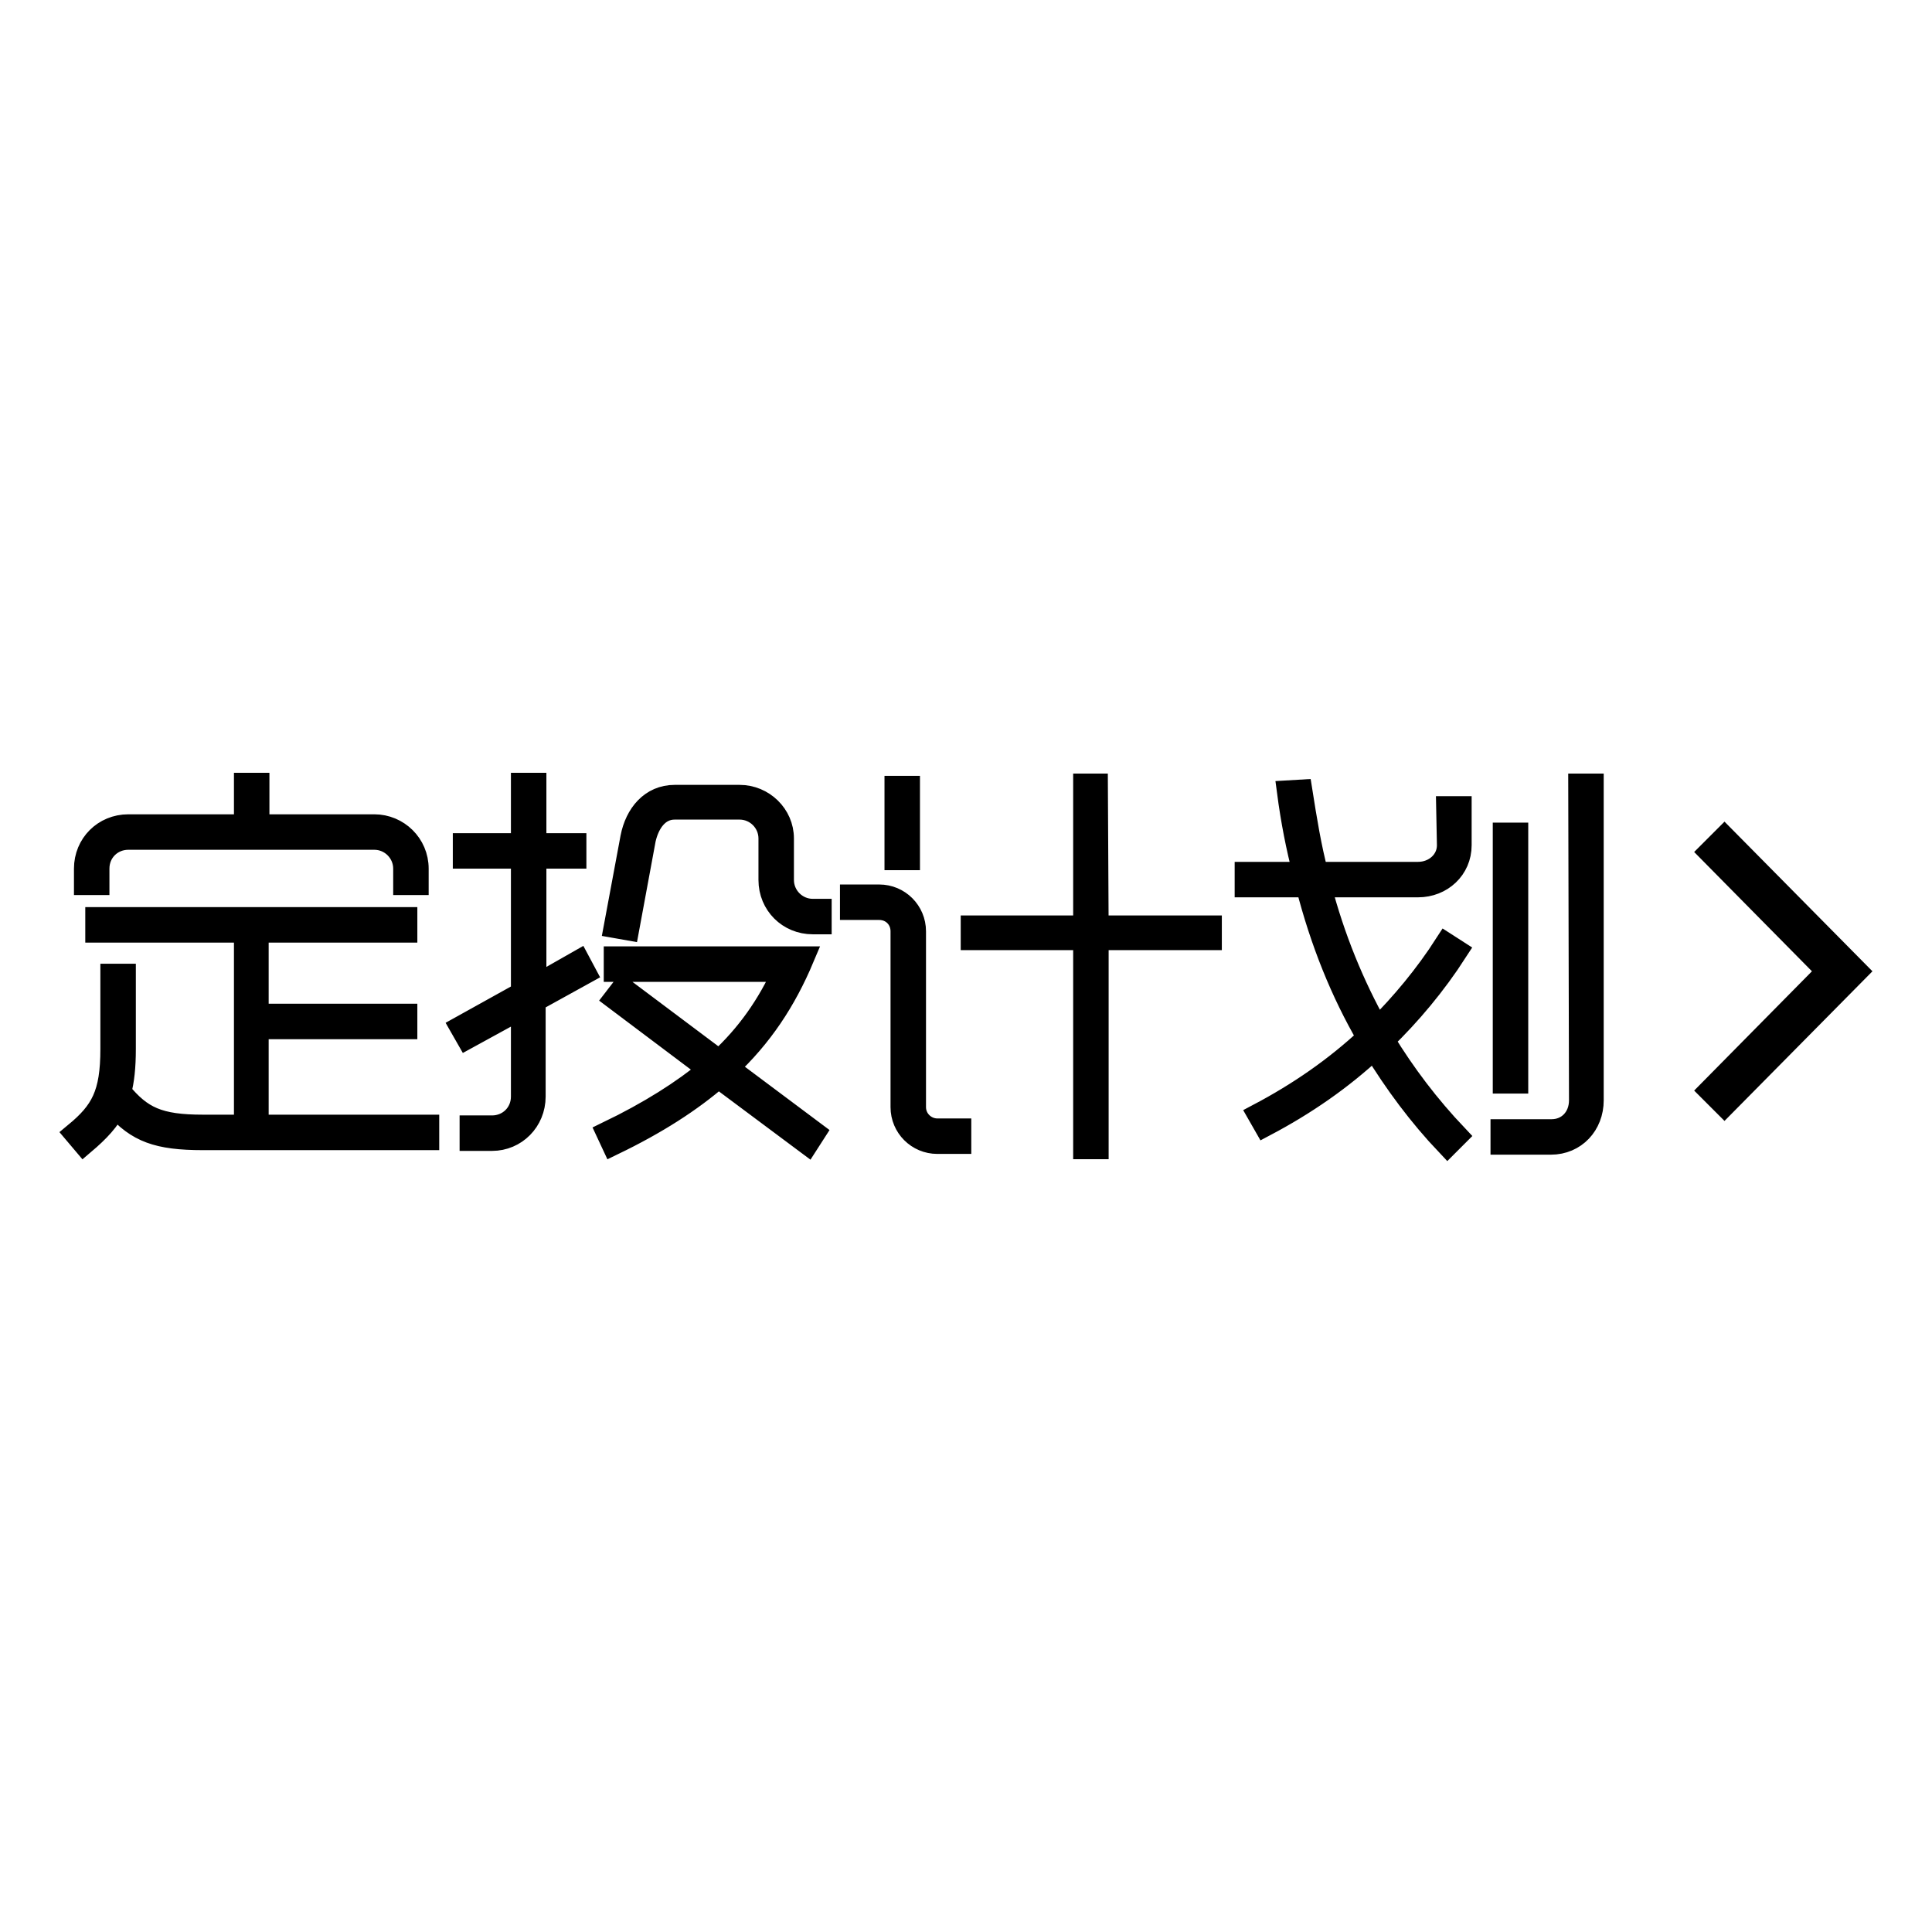<?xml version="1.0" encoding="utf-8"?>
<!-- Svg Vector Icons : http://www.onlinewebfonts.com/icon -->
<!DOCTYPE svg PUBLIC "-//W3C//DTD SVG 1.1//EN" "http://www.w3.org/Graphics/SVG/1.1/DTD/svg11.dtd">
<svg version="1.1" xmlns="http://www.w3.org/2000/svg" xmlns:xlink="http://www.w3.org/1999/xlink" x="0px" y="0px" viewBox="0 0 256 256" enable-background="new 0 0 256 256" xml:space="preserve">
<g><g><path stroke-width="3" fill-opacity="0" stroke="#000000"  d="M228.5,111l-1.9,1.9l15.6,15.8l-15.6,15.8l1.9,1.9l17.5-17.7L228.5,111z M13,115.1c0-2.3,1.8-4,4-4h32.6c2.2,0,4,1.8,4,4v2h1.7v-2c0-3.2-2.6-5.7-5.7-5.7H34.2v-5.5h-1.7v5.5H17c-3.2,0-5.7,2.5-5.7,5.7v2H13V115.1L13,115.1z M34.1,136.2h19.7v-1.7H34.1v-11.1h19.7v-1.7h-41v1.7h19.7v25.8h-5.6c-5.9,0-8.2-1.1-11-4.5c0.4-1.5,0.6-3.3,0.6-5.7v-9.8h-1.7v9.8c0,6-1.3,8.3-4.8,11.2l1.1,1.3c2-1.7,3.3-3.1,4.2-4.9c2.9,3.3,5.6,4.3,11.6,4.3h29.8v-1.7H34.1V136.2L34.1,136.2z M106.4,126.9H81.5v1.7h22.4c-2.1,4.6-4.8,8.5-8.6,12l-12.8-9.6l-1,1.3l12.5,9.4c-3.5,2.9-7.9,5.7-13.5,8.4l0.7,1.5c5.8-2.8,10.3-5.7,14-8.9l11.8,8.8l0.9-1.4l-11.5-8.6C100.9,137.3,104,132.6,106.4,126.9z M103.7,116.6v-5.5c0-3.1-2.6-5.6-5.7-5.6h-8.6c-3.1,0-5.1,2.4-5.7,5.5l-2.2,11.8l1.7,0.3l2.2-11.9c0.5-2.2,1.8-4.1,4-4.1H98c2.2,0,4,1.8,4,4v5.5c0,3.2,2.5,5.7,5.7,5.7h1v-1.7h-1C105.5,120.6,103.7,118.8,103.7,116.6z M70.9,130.7v-17.1h5.3v-1.7h-5.3v-8h-1.7v8h-7.7v1.7h7.7v18l-8.1,4.5l0.8,1.4l7.3-4v11.8c0,2.3-1.8,4-4,4h-2.8v1.7h2.8c3.1,0,5.6-2.5,5.6-5.7v-12.7l6.7-3.7l-0.8-1.5L70.9,130.7z M120.4,104.3h-1.7v9.5h1.7V104.3z M145.3,104h-1.6v18.8h-14.9v1.6h14.9v27.7h1.7v-27.7h15v-1.6h-15L145.3,104L145.3,104z M121.2,146.7v-23.3c0-2.6-2.1-4.7-4.7-4.7h-3.7v1.7h3.7c1.7,0,3,1.3,3,3v23.3c0,2.6,2.1,4.7,4.7,4.7h3v-1.7h-3C122.6,149.7,121.2,148.4,121.2,146.7z M201,110.5h-1.7v32.9h1.7V110.5z M191.9,112c0,2.1-1.8,3.7-4,3.7h-13.4c-0.9-3.4-1.5-7.1-2.1-10.9l-1.7,0.1c0.5,3.8,1.2,7.4,2.1,10.8h-7.7v1.7h8.1c1.9,7.4,4.6,14.1,8.1,20.1c-4.4,4.1-9.2,7.4-14.5,10.2l0.8,1.4c5.3-2.8,10.1-6.1,14.5-10.2c2.8,4.6,6,8.9,9.7,12.8l1.2-1.2c-3.7-3.9-6.9-8.1-9.7-12.7c3.5-3.4,6.8-7.3,9.7-11.8l-1.4-0.9c-2.7,4.2-5.8,7.9-9.1,11.2c-3.2-5.7-5.8-12-7.6-18.9h13c3.1,0,5.6-2.3,5.6-5.4V107h-1.7L191.9,112L191.9,112z M209.4,145.8c0,2.3-1.6,4-3.8,4H199v1.7h6.5c3.2,0,5.5-2.5,5.5-5.7v-41.8h-1.7L209.4,145.8L209.4,145.8z"/></g></g>
</svg>